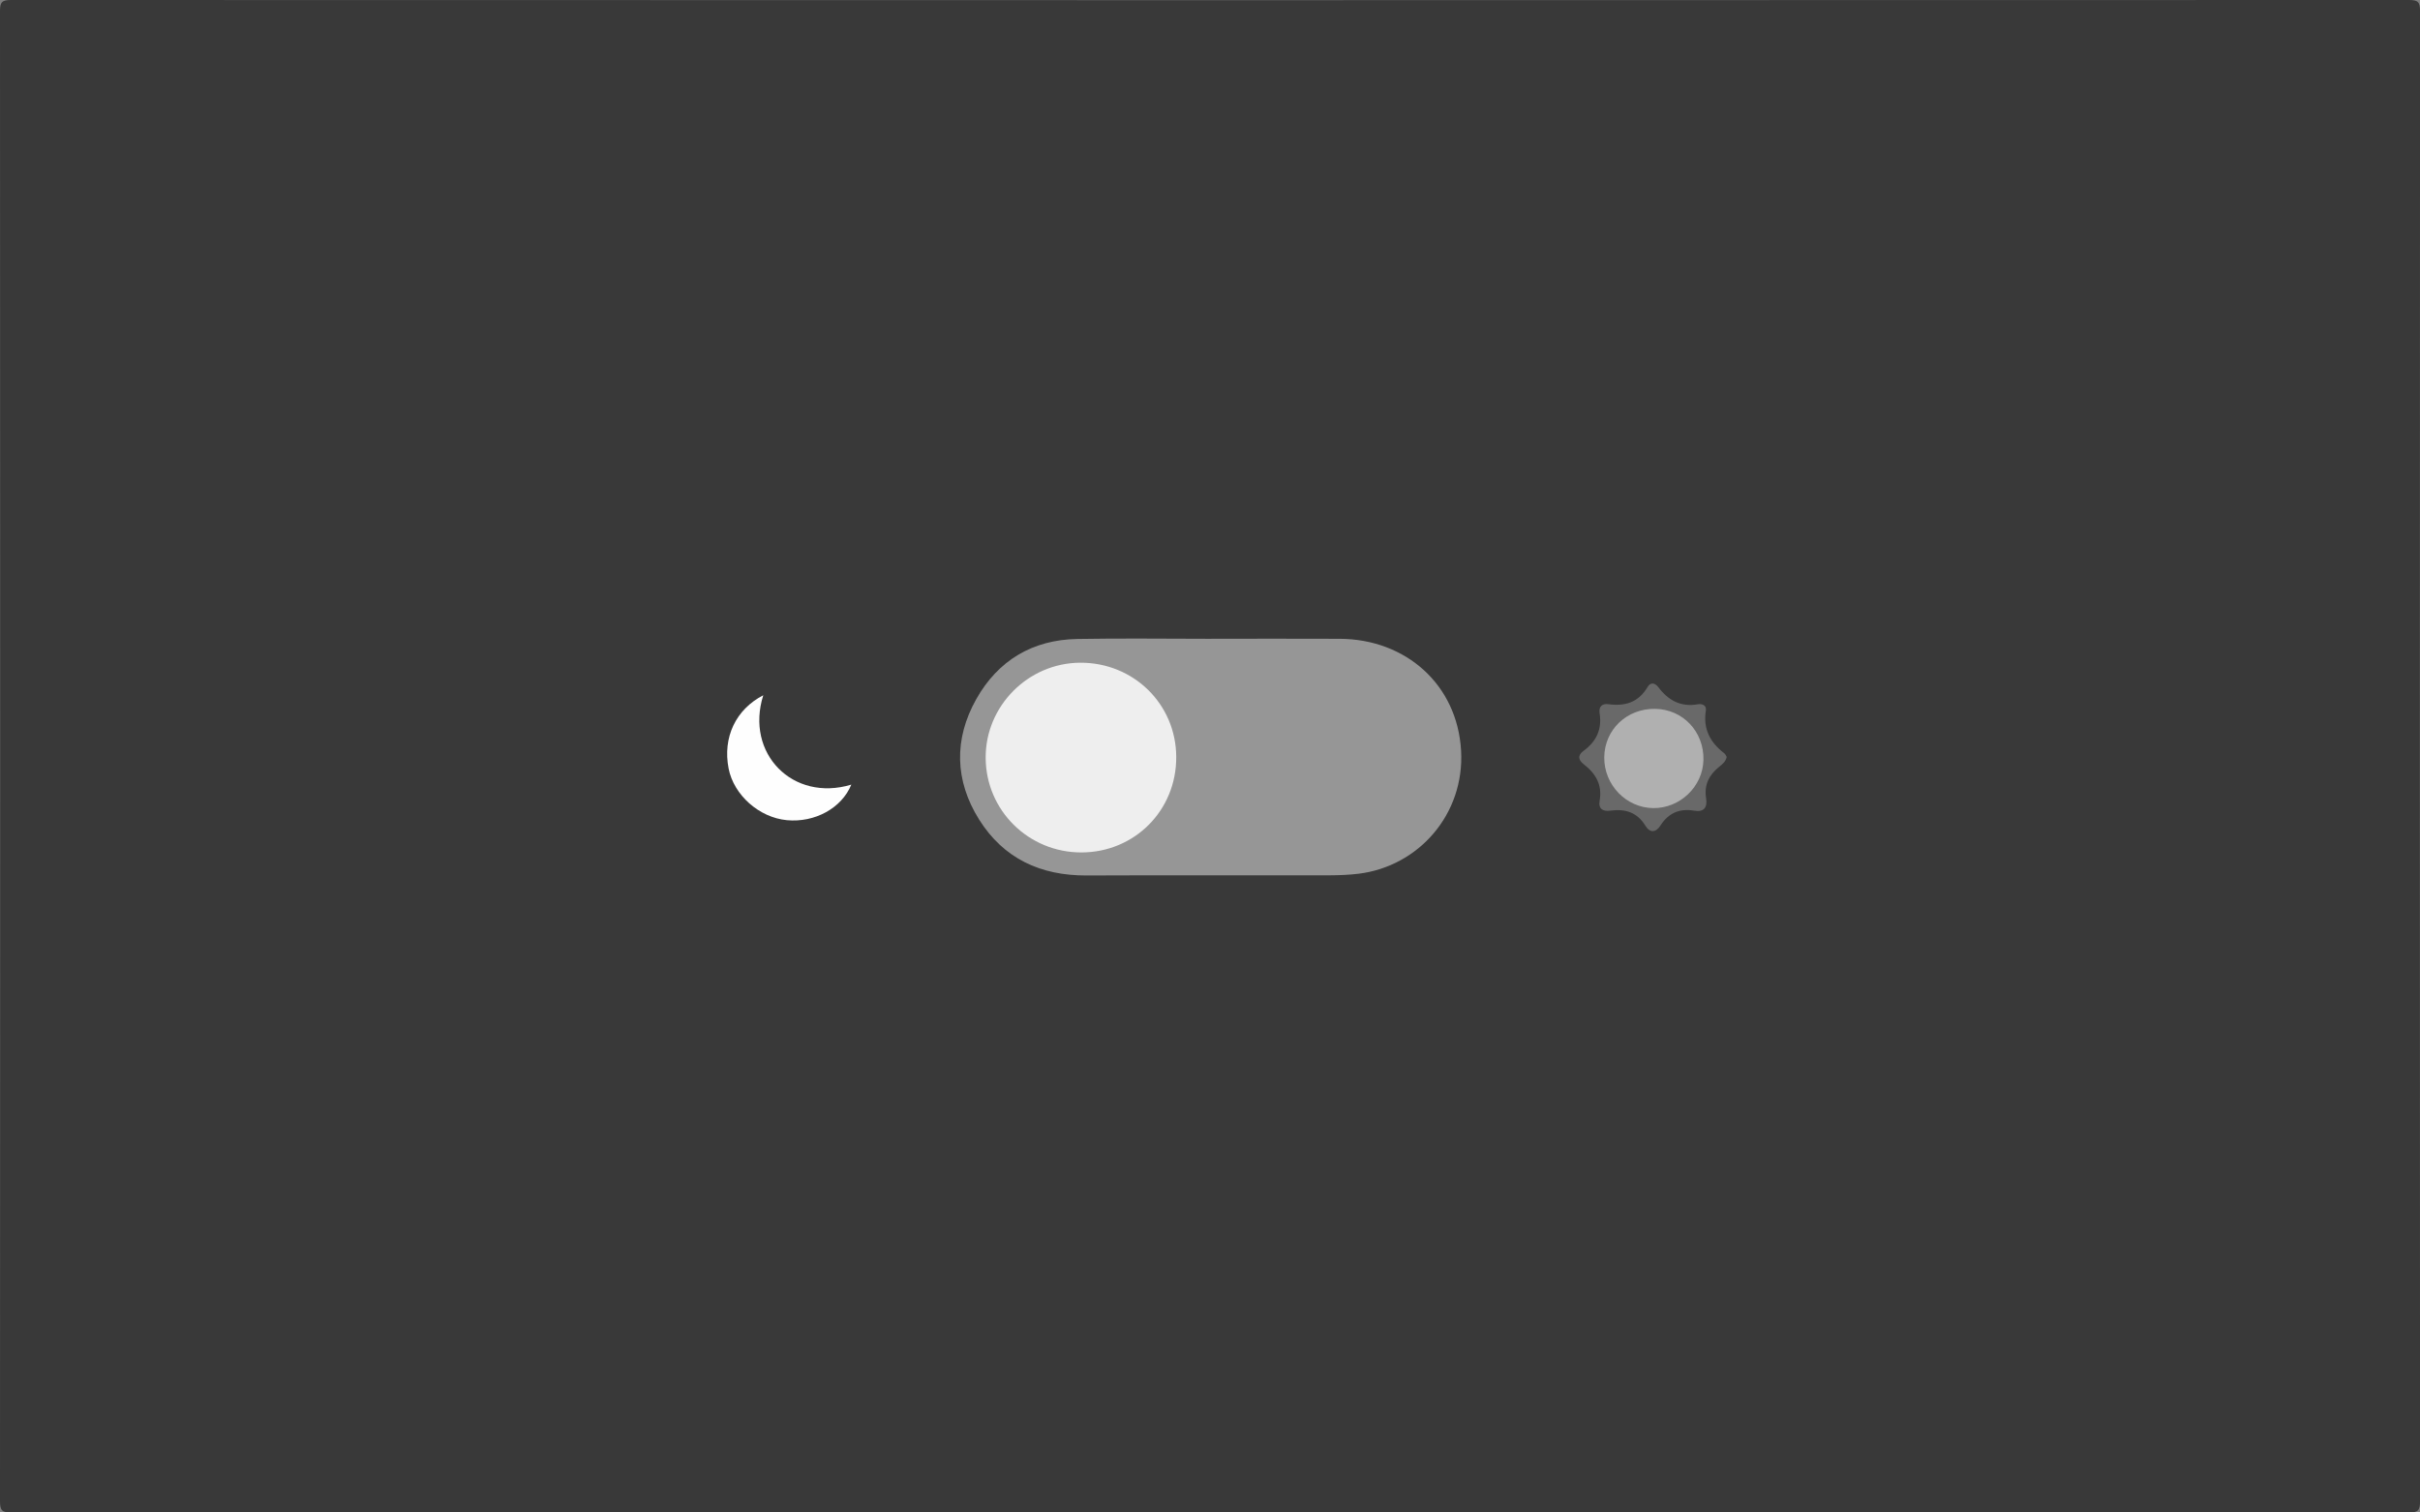 <?xml version="1.0" encoding="utf-8"?>
<!-- Generator: Adobe Illustrator 25.2.1, SVG Export Plug-In . SVG Version: 6.00 Build 0)  -->
<svg version="1.1" id="Layer_1" xmlns="http://www.w3.org/2000/svg" xmlns:xlink="http://www.w3.org/1999/xlink" x="0px" y="0px"
	 viewBox="0 0 600 375" style="enable-background:new 0 0 600 375;" xml:space="preserve">
<rect x="0" y="0" width="600" height="375" fill="#808080" stroke="none"/>
<style type="text/css">
	.st0{fill:#393939;}
	.st1{fill:#969696;}
	.st2{fill:#FEFEFE;}
	.st3{fill:#696969;}
	.st4{fill:#EEEEEE;}
	.st5{fill:#B0B0B0;}
</style>
<g>
	<g>
		<path class="st0" d="M300,374.94c-99.08,0-198.16-0.01-297.24,0.06C0.51,375,0,374.49,0,372.24C0.06,249.08,0.06,125.92,0,2.76
			C0,0.51,0.5,0,2.76,0c198.16,0.06,396.33,0.06,594.49,0c2.25,0,2.76,0.5,2.76,2.75c-0.06,123.16-0.06,246.33,0,369.49
			c0,2.25-0.51,2.76-2.76,2.76C498.16,374.93,399.08,374.94,300,374.94z"/>
		<path class="st1" d="M300.39,158.37c10.59,0,21.19-0.04,31.78,0.01c16.42,0.08,29.14,11.38,30.08,27.7
			c0.91,15.81-10.57,28.74-25.42,30.55c-2.37,0.29-4.78,0.38-7.18,0.39c-20.09,0.03-40.18-0.05-60.27,0.04
			c-11.37,0.05-20.56-4.19-26.62-13.86c-6.05-9.65-6.3-19.94-0.7-29.88c5.4-9.59,13.95-14.7,25.04-14.9
			c11.09-0.2,22.19-0.04,33.28-0.04C300.39,158.38,300.39,158.37,300.39,158.37z"/>
		<path class="st2" d="M189.24,172.38c-4.54,14.41,7.28,26.53,21.83,22.16c-2.39,5.82-9.03,9.47-15.99,8.81
			c-6.86-0.65-13.15-6.23-14.43-12.79C179.14,182.82,182.41,175.91,189.24,172.38z"/>
		<path class="st3" d="M428.11,187.67c-0.26,1.2-1.11,1.83-1.85,2.43c-2.53,2.03-3.79,4.51-3.26,7.81c0.35,2.24-0.48,3.51-2.95,3.09
			c-3.62-0.62-6.38,0.57-8.38,3.69c-1.13,1.77-2.61,1.86-3.73,0.03c-2.04-3.34-5.02-4.23-8.67-3.73c-1.81,0.25-3.04-0.4-2.67-2.45
			c0.7-3.91-0.94-6.73-3.9-9.02c-1.4-1.08-1.63-2.23-0.08-3.36c3.17-2.32,4.61-5.33,3.98-9.3c-0.26-1.64,0.58-2.49,2.24-2.26
			c4.11,0.56,7.43-0.49,9.65-4.27c0.74-1.25,1.84-1.05,2.67,0.05c2.47,3.27,5.57,4.98,9.79,4.24c1.08-0.19,2.2,0.24,1.99,1.56
			c-0.73,4.54,1.06,7.91,4.57,10.59C427.81,187,427.95,187.42,428.11,187.67z"/>
		<path class="st4" d="M268.16,211.35c-13.14,0.04-23.73-10.42-23.78-23.48c-0.05-12.85,10.54-23.49,23.43-23.56
			c13.23-0.07,23.77,10.27,23.82,23.36C291.7,200.87,281.35,211.31,268.16,211.35z"/>
		<path class="st5" d="M397.75,187.75c0.08-6.86,5.59-12.1,12.61-12c6.88,0.1,12.13,5.64,11.98,12.65
			c-0.14,6.61-5.81,12.04-12.47,11.96C403.15,200.27,397.67,194.57,397.75,187.75z"/>
	</g>
</g>
</svg>
